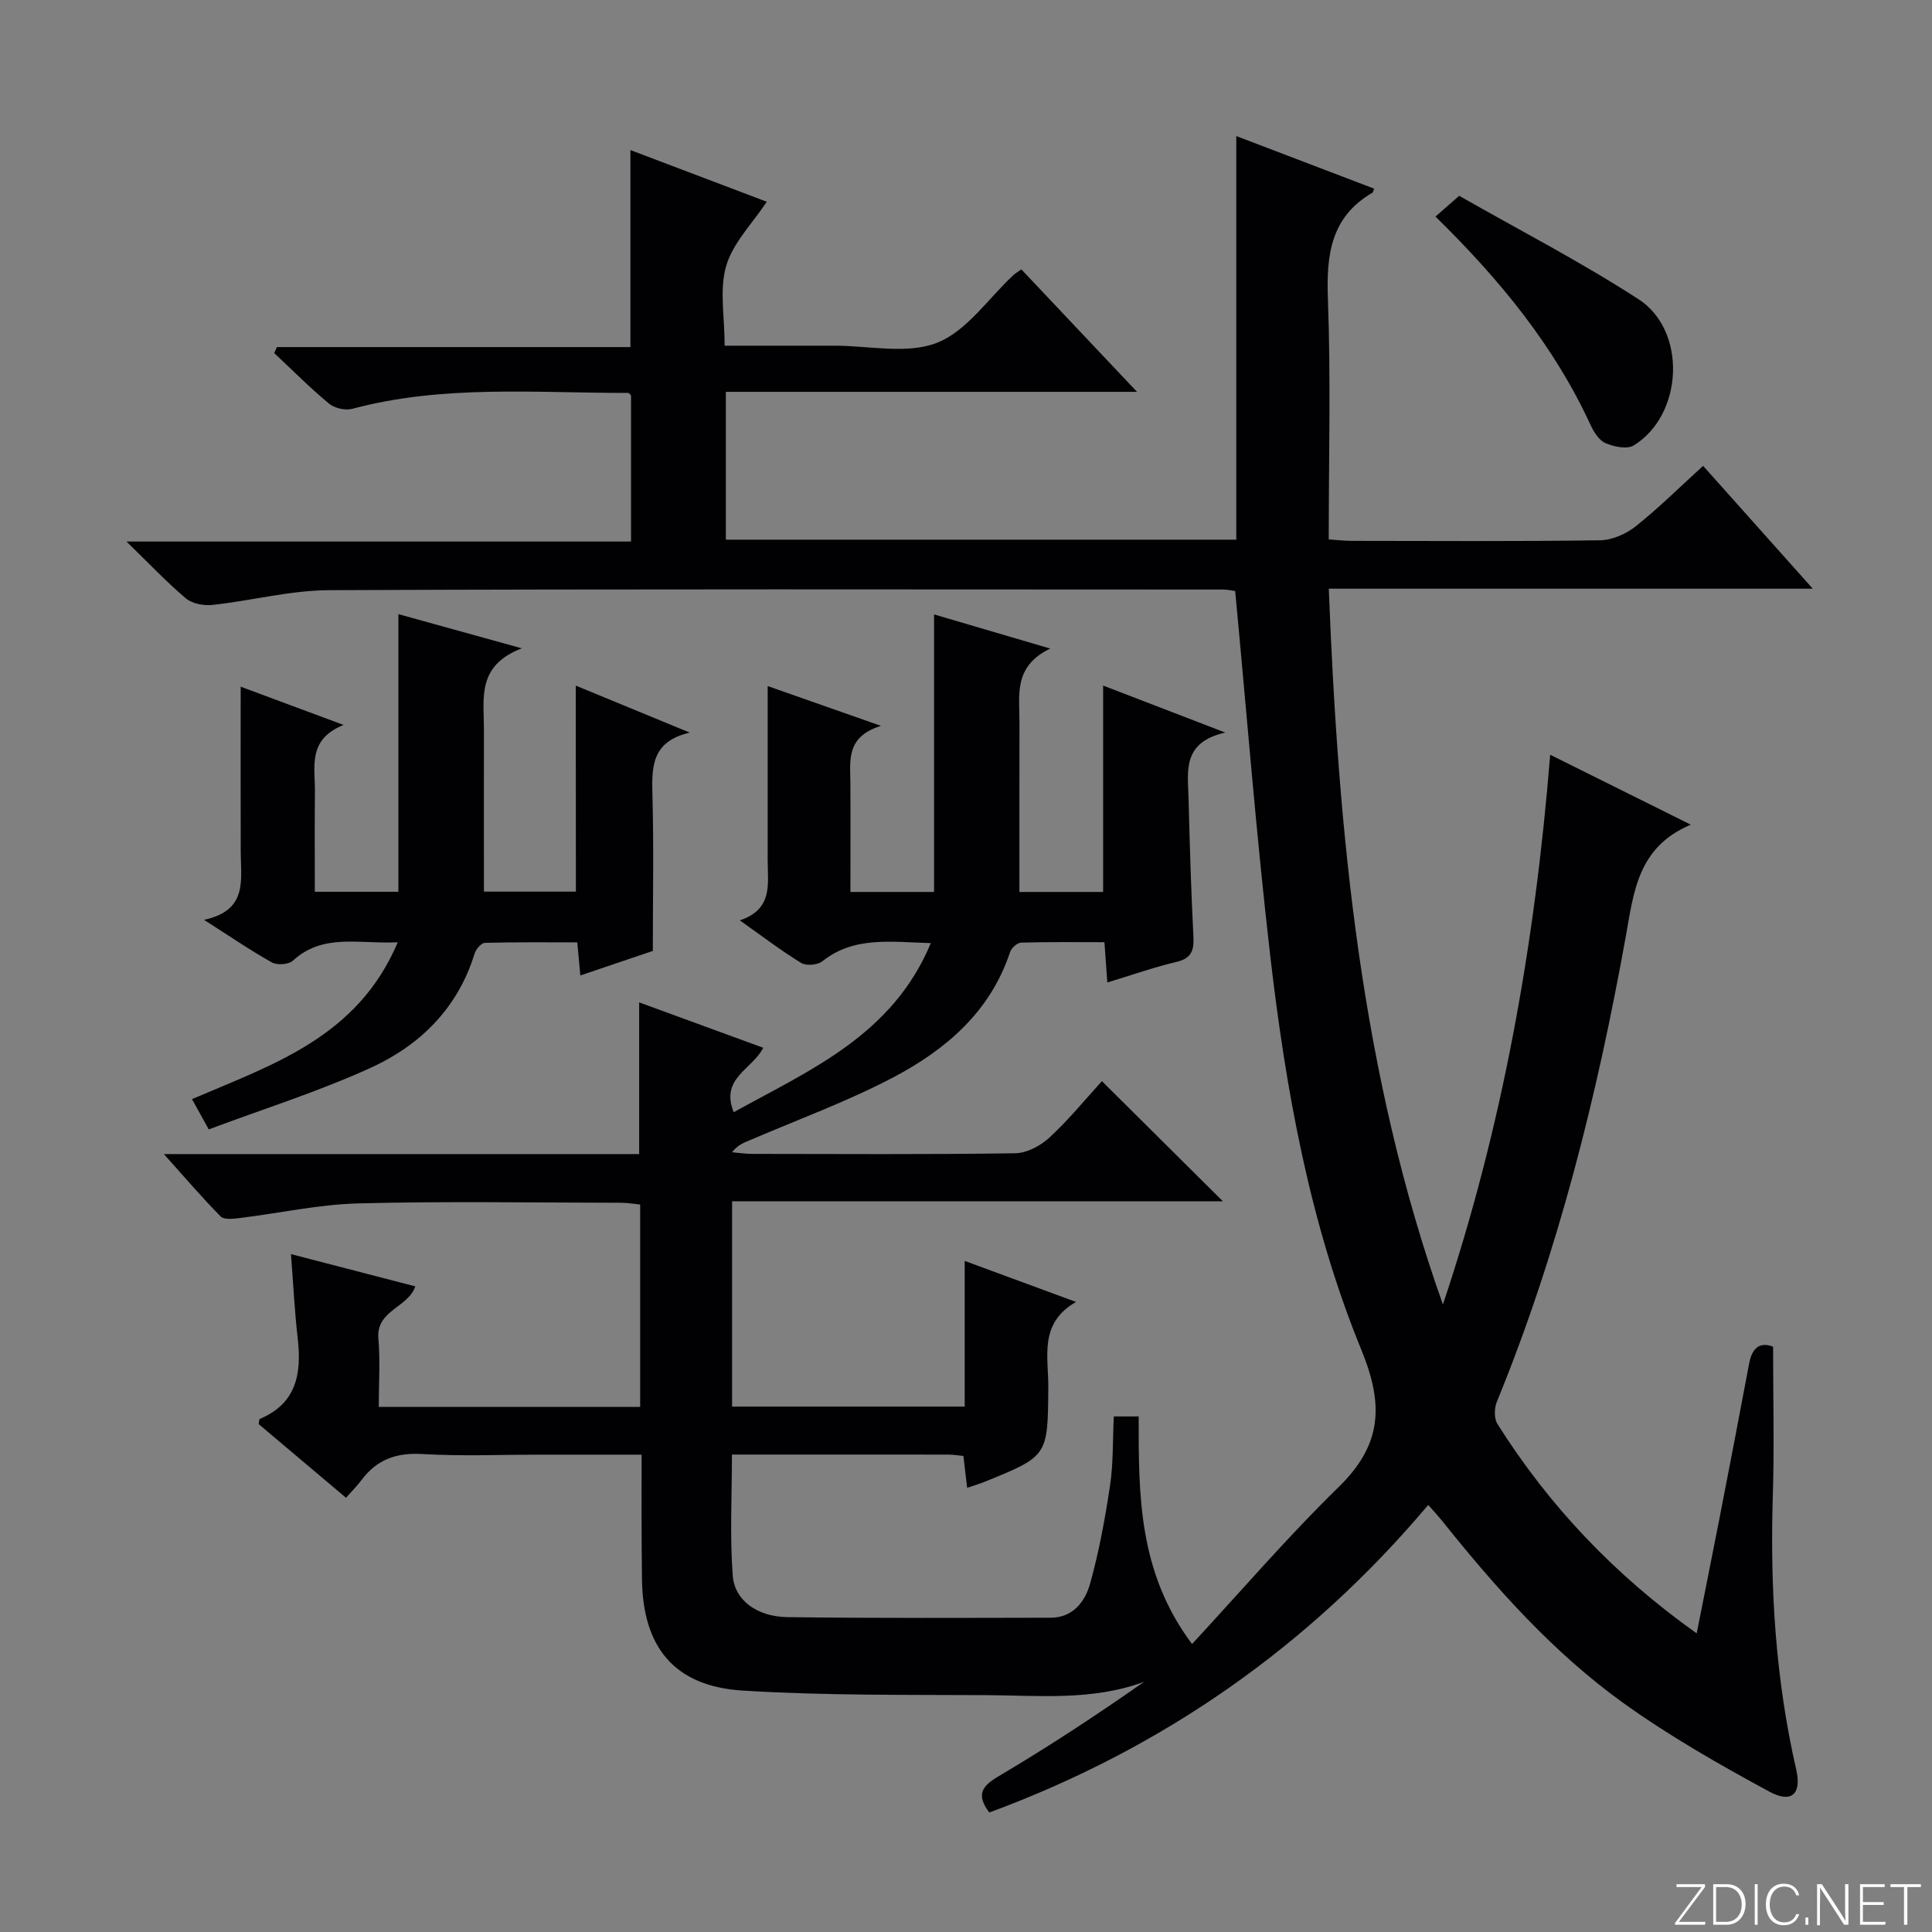 <svg enable-background="new 0 0 400 400" viewBox="0 0 400 400" xmlns="http://www.w3.org/2000/svg"><rect x="0" y="0" width="400" height="400" fill="#808080" stroke="none"/><g fill="#fbfcfa"><path d="m346.9 398 5.4-7.3h-5.2v-.6h5.9v.6l-5.4 7.2h5.5l-.1.6h-6.2v-.5z"/><path d="m354.7 390.1h2.8c2.3 0 3.9 1.6 3.9 4.1s-1.6 4.3-3.9 4.3h-2.8zm.6 7.8h2c2.2 0 3.3-1.6 3.3-3.6 0-1.8-1-3.6-3.3-3.6h-2z"/><path d="m363.9 390.1v8.4h-.6v-8.4z"/><path d="m372.5 396.3c-.4 1.3-1.4 2.3-3.2 2.3-2.4 0-3.7-1.9-3.7-4.3 0-2.3 1.2-4.3 3.7-4.3 1.8 0 2.9 1 3.2 2.4h-.6c-.4-1.1-1.1-1.8-2.5-1.8-2.1 0-3 1.9-3 3.7s.9 3.7 3 3.7c1.4 0 2.1-.7 2.5-1.7z"/><path d="m373.8 398.5v-1.5h.6v1.5z"/><path d="m376.2 398.5v-8.4h1c1.3 2 4.4 6.7 4.9 7.6-.1-1.2-.1-2.4-.1-3.8v-3.8h.7v8.4h-.9c-1.2-1.9-4.4-6.8-5-7.7.1 1.1 0 2.3 0 3.9v3.9h-.6z"/><path d="m390 394.4h-4.3v3.5h4.7l-.1.6h-5.2v-8.4h5.1v.6h-4.5v3.1h4.3v.7z"/><path d="m394.2 390.7h-2.8v-.6h6.3v.6h-2.8v7.8h-.7z"/></g><path d="m132.83 301.17c-7.39 0-14.18 0-20.96 0-8.17 0-16.35.35-24.49-.13-5.34-.31-9.35 1.15-12.5 5.35-.9 1.19-1.96 2.26-3.24 3.71-6.28-5.29-12.22-10.3-18.09-15.26.11-.51.09-1 .25-1.07 7.61-3.21 8.67-9.4 7.84-16.65-.64-5.56-.91-11.17-1.4-17.47 8.71 2.26 17.12 4.44 25.74 6.68-1.47 4.4-8.15 4.94-7.64 10.81.4 4.58.08 9.23.08 14.14h54.12c0-14.05 0-27.8 0-41.89-1.3-.13-2.57-.36-3.83-.37-18.17-.02-36.34-.34-54.49.13-8.24.21-16.43 2.04-24.65 3.04-1.29.16-3.17.37-3.88-.33-3.81-3.85-7.33-7.98-11.76-12.92h98.4c0-10.62 0-20.68 0-31.41 8.59 3.14 17.08 6.25 25.69 9.4-2.27 4.5-8.97 6.29-6.11 13.34 15.88-8.79 32.85-15.94 40.81-35.01-8.42-.24-15.91-1.44-22.46 3.76-.98.78-3.32.99-4.36.36-4.1-2.49-7.92-5.43-12.73-8.83 6.94-2.31 5.77-7.59 5.77-12.43.01-11.95 0-23.89 0-36.08 6.94 2.44 14.38 5.05 23.45 8.24-7.23 2.26-6.36 7.1-6.33 11.67.05 7.47.01 14.94.01 22.72h17.32c0-19.01 0-38.06 0-57.46 7.4 2.18 14.96 4.4 24.05 7.07-7.66 3.68-6.36 9.65-6.37 15.18-.02 11.63-.01 23.27-.01 35.21h17.33c0-14.03 0-28.08 0-42.73 7.91 3.04 15.87 6.1 25.3 9.73-9.06 2.02-7.75 8.16-7.61 13.69.24 9.48.51 18.96 1 28.43.15 2.88-.29 4.6-3.49 5.36-4.65 1.1-9.18 2.7-14.33 4.26-.2-2.81-.38-5.2-.6-8.34-5.71 0-11.48-.08-17.24.09-.8.02-2.01 1.1-2.29 1.94-4.1 12.4-13.33 20.25-24.25 25.99-9.38 4.93-19.42 8.6-29.18 12.79-1.41.6-2.89 1.04-4.14 2.68 1.38.12 2.77.34 4.15.34 18.17.02 36.33.14 54.5-.13 2.41-.04 5.26-1.57 7.1-3.28 3.99-3.7 7.46-7.96 10.83-11.65 8.48 8.42 16.71 16.61 25.04 24.87-33.5 0-67.36 0-101.61 0v42.51h48.16c0-9.93 0-19.55 0-30.16 7.83 2.88 15 5.52 23.05 8.49-7.75 4.44-5.69 11.39-5.74 17.67-.11 14.24-.03 14.24-13.18 19.57-1.06.43-2.17.76-3.62 1.25-.27-2.31-.51-4.34-.78-6.6-1.15-.11-2.11-.28-3.08-.28-14.81-.02-29.62-.01-44.84-.01 0 8.62-.46 16.9.17 25.1.4 5.15 5.12 8.48 11.35 8.56 18.16.24 36.33.15 54.5.12 4.59-.01 7.1-3.36 8.12-7.01 1.87-6.67 3.12-13.55 4.15-20.41.68-4.58.53-9.28.77-14.25h5.15c-.01 16.11-.13 32.21 11.05 47.12 10.37-11.2 19.89-22.3 30.32-32.47 8.92-8.7 9.48-16.86 4.74-28.42-10.68-26.08-15.66-53.84-18.89-81.77-2.88-24.9-4.83-49.91-7.24-75.35-.35-.04-1.45-.31-2.56-.31-61.66-.02-123.33-.13-184.99.13-8.05.03-16.08 2.17-24.15 3.05-1.81.2-4.21-.23-5.53-1.34-4.01-3.38-7.63-7.23-12.31-11.78h104.46c0-10.31 0-20.22 0-30.25-.12-.11-.37-.52-.61-.52-19.09.03-38.27-1.75-57.09 3.29-1.45.39-3.69-.12-4.84-1.08-3.95-3.28-7.58-6.94-11.33-10.45.18-.42.37-.83.55-1.25h73.19c0-13.88 0-27.08 0-40.79 9.43 3.58 18.95 7.18 28.23 10.7-2.99 4.52-7.01 8.52-8.4 13.28-1.44 4.9-.32 10.54-.32 16.52 7.77 0 15.22.01 22.68 0 7.17-.01 15.07 1.84 21.29-.6 6.16-2.42 10.61-9.18 15.83-14.03.35-.33.79-.57 1.63-1.17 7.67 8.12 15.34 16.25 23.95 25.36-29.18 0-57.03 0-85.13 0v30.6h105.68c0-27.87 0-55.56 0-83.56 9.21 3.51 18.87 7.2 28.54 10.89-.21.54-.23.77-.34.83-8.68 5.04-9.57 12.91-9.23 22.08.61 16.44.17 32.93.17 49.71 1.81.12 3.25.3 4.7.3 17.17.02 34.33.13 51.5-.12 2.5-.04 5.38-1.32 7.38-2.91 4.78-3.81 9.14-8.15 13.93-12.5 7.54 8.45 14.82 16.6 22.7 25.43-33.65 0-66.51 0-100.2 0 1.99 50.69 6.6 100.34 23.63 148.2 12.31-36.73 19.05-74.48 22.21-113.82 9.74 4.84 18.85 9.38 29.11 14.48-11.04 4.65-11.81 14.01-13.48 23.26-5.93 32.89-13.97 65.21-26.68 96.24-.54 1.32-.58 3.45.13 4.58 10.69 16.95 24.22 31.25 41.25 43.35 1.62-8.19 3.17-15.87 4.67-23.57 2.09-10.75 4.17-21.49 6.18-32.25.62-3.34 2.27-4.59 4.97-3.53 0 10.51.26 20.78-.06 31.04-.58 19.04.57 37.89 4.85 56.51 1.15 5.02-.93 7.08-5.56 4.57-10.33-5.59-20.62-11.46-30.15-18.29-14.56-10.45-26.44-23.81-37.6-37.77-.82-1.02-1.71-1.97-2.88-3.3-24.81 29.43-55.15 50.49-90.88 63.68-2.78-3.71-1.53-5.47 1.95-7.52 10.26-6.07 20.23-12.62 30.09-19.53-10.73 3.96-21.77 2.81-32.66 2.75-16.81-.09-33.65.1-50.4-.94-14.25-.88-20.83-9.05-20.89-23.45-.11-8.16-.08-16.32-.08-25.4z" fill="#010103"/><path d="m119.21 141.95c7.59 3.13 15.07 6.21 23.6 9.73-7.94 1.83-7.88 7.14-7.73 12.93.29 10.46.08 20.93.08 32.27-4.11 1.39-9.38 3.17-15.01 5.08-.21-2.22-.38-4.13-.63-6.85-6.32 0-12.73-.08-19.14.1-.75.02-1.86 1.34-2.14 2.27-3.47 11.29-11.3 18.96-21.56 23.63-10.79 4.91-22.19 8.5-33.46 12.72-1.56-2.81-2.42-4.37-3.47-6.27 16.66-7.15 34.28-12.78 42.6-32.47-8.14.39-15.45-1.92-21.7 3.8-.88.81-3.27.98-4.36.37-4.45-2.49-8.68-5.39-14.05-8.82 9.12-1.95 7.61-8.26 7.6-13.97-.04-11.29-.01-22.57-.01-34.3 6.26 2.33 13.13 4.88 21.3 7.92-7.51 3.03-5.88 8.69-5.93 13.76-.07 6.81-.02 13.61-.02 20.78h17.3c0-18.9 0-37.94 0-57.48 7.86 2.18 15.85 4.39 25.56 7.08-9.36 3.57-7.84 10.33-7.85 16.53-.02 11.15 0 22.29 0 33.84h19.04c-.02-14-.02-28.06-.02-42.65z" fill="#010103"/><path d="m297.2 44.84c1.69-1.48 2.92-2.56 4.91-4.3 12.24 6.98 25.05 13.6 37.1 21.39 10.14 6.55 9.28 23.99-.96 30.29-1.38.85-4.08.28-5.82-.46-1.34-.57-2.44-2.29-3.11-3.75-7.54-16.37-18.73-30.05-32.12-43.17z" fill="#010103"/></svg>
